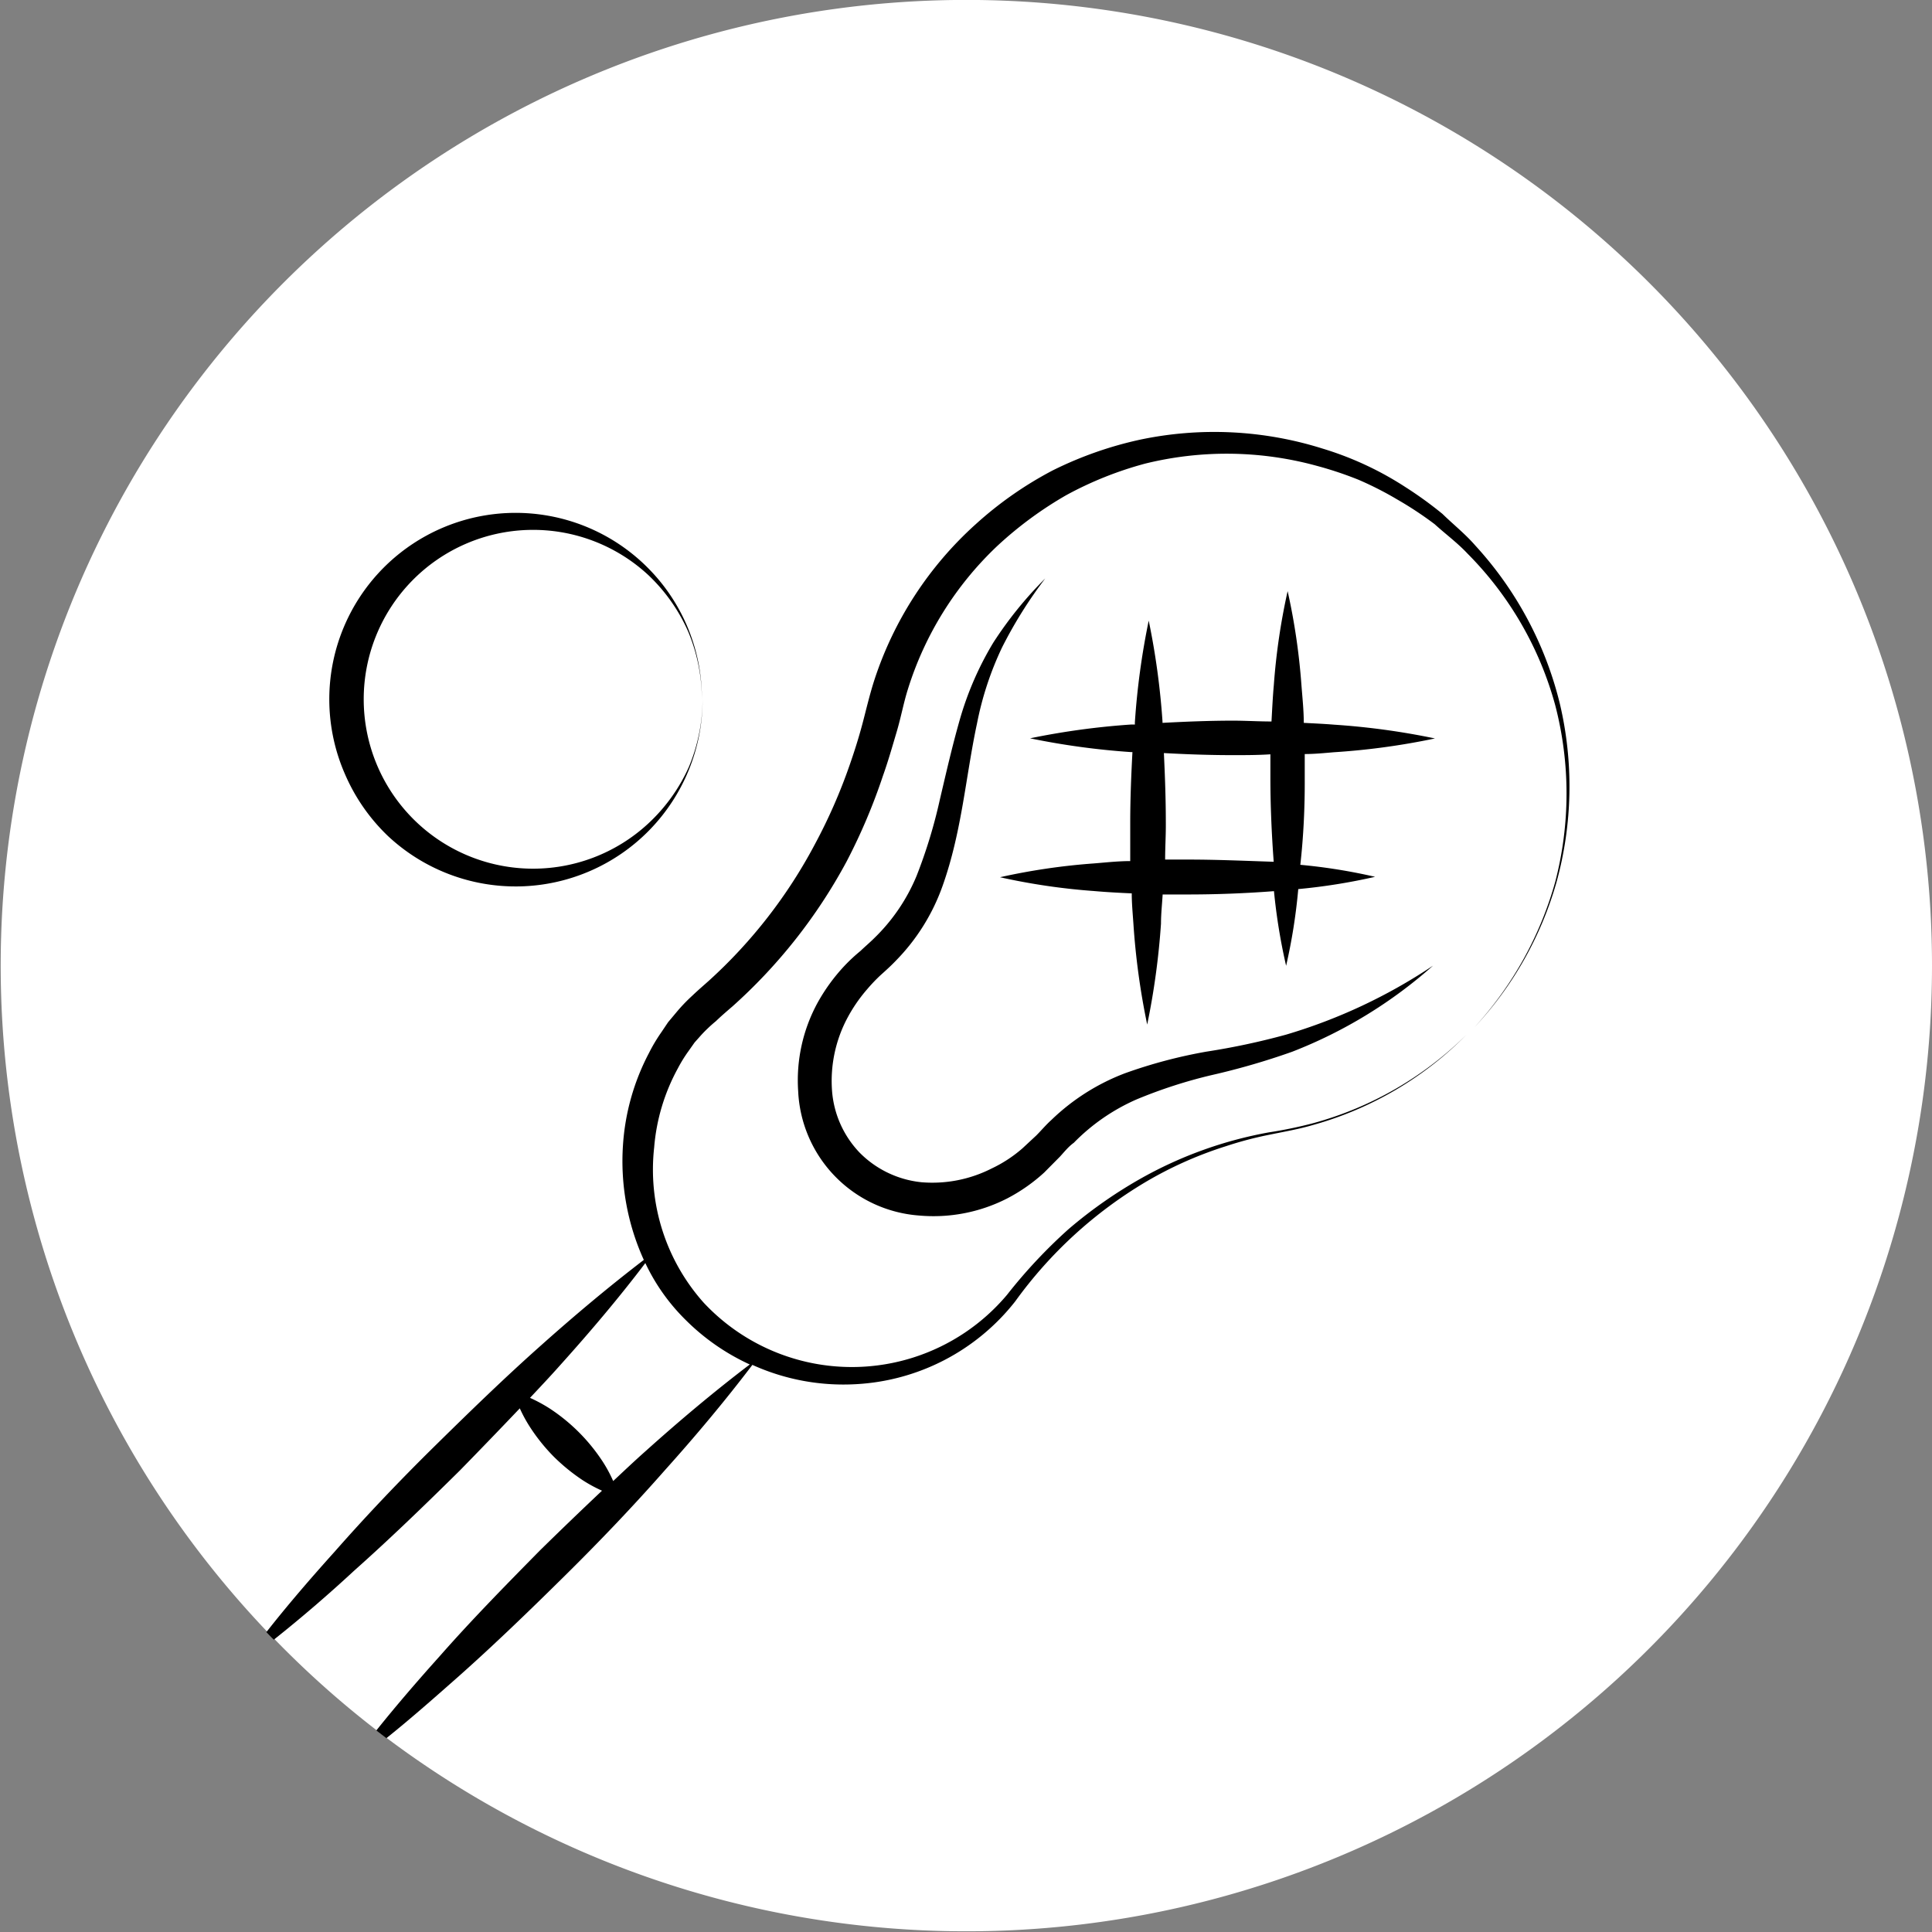 <svg xmlns="http://www.w3.org/2000/svg" viewBox="0 0 140.05 140.05"><rect x="0" y="0" width="140.05" height="140.05" fill="#808080" stroke="none"/><defs><style>.cls-1{fill:#fff;}</style></defs><g id="Ebene_2" data-name="Ebene 2"><g id="Ebene_2-2" data-name="Ebene 2"><path class="cls-1" d="M140.05,70a70,70,0,0,1-112,56l-.73-.56a68.83,68.83,0,0,1-7.43-6.63c-.19-.18-.37-.37-.54-.55A70,70,0,1,1,140.05,70Z"/><path d="M113.07,51a26.11,26.11,0,0,0-6.13-11.46c-.72-.83-1.59-1.52-2.38-2.29a28.06,28.06,0,0,0-2.68-1.94,23.47,23.47,0,0,0-6-2.79,26.14,26.14,0,0,0-13.23-.65,27.17,27.17,0,0,0-6.34,2.23A26.85,26.85,0,0,0,70.73,38a26.08,26.08,0,0,0-7.34,11.27c-.35,1.08-.61,2.21-.87,3.19s-.58,2-.93,3a39.31,39.31,0,0,1-2.53,5.76,36.2,36.2,0,0,1-7.66,9.86c-.39.35-.78.68-1.22,1.1A12.24,12.24,0,0,0,49,73.42l-.57.68-.49.73a12,12,0,0,0-.9,1.51A16.63,16.63,0,0,0,45.16,83a17.3,17.3,0,0,0,1.51,8.33c-2.61,2-5.08,4.08-7.5,6.24-2.63,2.34-5.15,4.79-7.66,7.26s-4.92,5-7.26,7.66c-1.7,1.89-3.37,3.82-4.94,5.82.17.18.35.37.54.55,2-1.59,3.93-3.25,5.82-5,2.63-2.34,5.16-4.79,7.66-7.26q2.19-2.24,4.35-4.51a10.29,10.29,0,0,0,.76,1.39,13.42,13.42,0,0,0,1.7,2.11,13.88,13.88,0,0,0,2.1,1.71,10.41,10.41,0,0,0,1.4.76q-2.28,2.15-4.51,4.34c-2.47,2.51-4.92,5-7.26,7.66-1.57,1.75-3.11,3.53-4.59,5.38l.73.56c1.81-1.45,3.56-3,5.28-4.52,2.63-2.34,5.16-4.79,7.66-7.26s4.92-5,7.26-7.66c2.2-2.45,4.34-5,6.33-7.62a16,16,0,0,0,7.48,1.4,15.75,15.75,0,0,0,11.57-6A31.48,31.48,0,0,1,83,85.71a28,28,0,0,1,5.89-2.63A26.19,26.19,0,0,1,92,82.26c1.06-.22,2.13-.4,3.18-.71A25.07,25.07,0,0,0,106.31,75a25.16,25.16,0,0,1-11.12,6.42,30.92,30.92,0,0,1-3.18.66,29.58,29.58,0,0,0-9.17,3.27,33.08,33.08,0,0,0-5.37,3.74A37.3,37.3,0,0,0,73,93.86a14.7,14.7,0,0,1-22,.56,14.49,14.49,0,0,1-3.58-11.24,14.34,14.34,0,0,1,1.72-5.74,10.17,10.17,0,0,1,.78-1.26l.43-.61.49-.55a10.52,10.52,0,0,1,1.06-1c.34-.33.77-.7,1.2-1.07a38.61,38.61,0,0,0,8.27-10.5A42.23,42.23,0,0,0,64,56.25c.36-1,.68-2.12,1-3.2s.5-2.1.81-3.08a24.2,24.2,0,0,1,6.49-10.4,27.31,27.31,0,0,1,5-3.68A26,26,0,0,1,83,33.61a24.7,24.7,0,0,1,12.46.16,26.48,26.48,0,0,1,3,1,24.26,24.26,0,0,1,2.83,1.44A26,26,0,0,1,104,38c.78.71,1.65,1.35,2.38,2.13a24.86,24.86,0,0,1,6.36,11,25.42,25.42,0,0,1,0,12.79,25.93,25.93,0,0,1-5.85,10.54,25.71,25.71,0,0,0,5.94-10.51A26.12,26.12,0,0,0,113.07,51ZM49.67,95.65a16,16,0,0,0,4.68,3.26c-2.63,2-5.12,4.1-7.55,6.28-.8.71-1.57,1.44-2.35,2.17a9.94,9.94,0,0,0-.78-1.44,13.3,13.3,0,0,0-3.81-3.81,11,11,0,0,0-1.44-.78c.73-.78,1.46-1.55,2.17-2.35,2.15-2.39,4.23-4.84,6.19-7.42A14.4,14.4,0,0,0,49.67,95.65Z"/><path d="M87.47,76.23a35.73,35.73,0,0,0-5.92,1.57,15.66,15.66,0,0,0-5.34,3.39c-.39.35-.74.77-1.09,1.12l-1,.93a9.64,9.64,0,0,1-2.23,1.46,9.49,9.49,0,0,1-5.09,1,7.35,7.35,0,0,1-4.49-2.15,7.26,7.26,0,0,1-2-4.54,9.72,9.72,0,0,1,1.05-5.09,11.18,11.18,0,0,1,1.5-2.21,12.16,12.16,0,0,1,.95-1c.39-.35.78-.7,1.15-1.09a14.77,14.77,0,0,0,3.36-5.38c1.41-3.95,1.68-7.95,2.5-11.78a23.14,23.14,0,0,1,1.82-5.53,32.15,32.15,0,0,1,3.13-5A28,28,0,0,0,72,46.59a23.09,23.09,0,0,0-2.42,5.56c-.57,2-1,3.9-1.45,5.81a36.82,36.82,0,0,1-1.69,5.54A13.44,13.44,0,0,1,63.38,68c-.32.32-.68.62-1,.93a12.5,12.5,0,0,0-1.19,1.11,13.39,13.39,0,0,0-1.93,2.66,11.75,11.75,0,0,0-1.4,6.41,9.47,9.47,0,0,0,8.73,9A11.73,11.73,0,0,0,73,86.88,12.55,12.55,0,0,0,75.69,85l1.15-1.16c.33-.36.61-.72,1-1a14.48,14.48,0,0,1,4.54-3.14,35.15,35.15,0,0,1,5.51-1.78,51.82,51.82,0,0,0,5.78-1.68A33.74,33.74,0,0,0,103.88,70a39.09,39.09,0,0,1-10.65,5A51.15,51.15,0,0,1,87.47,76.23Z"/><path d="M94.58,56.45c0-.6,0-1.2,0-1.79.71,0,1.41-.07,2.11-.13a51.21,51.21,0,0,0,7.33-1,52.67,52.67,0,0,0-7.33-1c-.72-.06-1.45-.09-2.18-.13,0-.92-.1-1.83-.17-2.75a46.87,46.87,0,0,0-1-6.8,46.87,46.87,0,0,0-1,6.8c-.08.88-.12,1.76-.17,2.65-.93,0-1.87-.06-2.8-.06-1.7,0-3.4.07-5.1.16v-.09a54.07,54.07,0,0,0-1-7.32,54.07,54.07,0,0,0-1,7.32,1.48,1.48,0,0,0,0,.21H82a54.43,54.43,0,0,0-7.33,1,54.43,54.43,0,0,0,7.33,1h.09c-.09,1.7-.16,3.4-.16,5.1,0,.94,0,1.87,0,2.8-.88,0-1.76.1-2.64.17a46.67,46.67,0,0,0-6.8,1,46.67,46.67,0,0,0,6.8,1c.91.08,1.83.13,2.75.17,0,.73.07,1.46.12,2.19a52.56,52.56,0,0,0,1,7.32,54.07,54.07,0,0,0,1-7.32c0-.71.08-1.41.12-2.11.6,0,1.2,0,1.8,0,2.09,0,4.18-.08,6.27-.24a42.32,42.32,0,0,0,.88,5.41,41.18,41.18,0,0,0,.88-5.56,43,43,0,0,0,5.57-.89,40.74,40.74,0,0,0-5.42-.87C94.49,60.64,94.59,58.54,94.58,56.45Zm-8.43,5.86c-.56,0-1.13,0-1.69,0,0-.91.06-1.81.05-2.72,0-1.65-.06-3.31-.14-5,1.65.09,3.31.15,5,.15.91,0,1.81,0,2.72-.06,0,.57,0,1.13,0,1.69,0,2,.09,4.07.24,6.1C90.22,62.4,88.18,62.31,86.15,62.31Z"/><path d="M28.12,60.6a13.55,13.55,0,0,0,22.81-9.91,12.78,12.78,0,0,1-1,4.92A12.65,12.65,0,0,1,47,59.69a12.28,12.28,0,1,1,0-18,12.65,12.65,0,0,1,2.88,4.08,12.78,12.78,0,0,1,1,4.92,13.42,13.42,0,0,0-3.65-9.25A13.51,13.51,0,0,0,25,45.28,13.52,13.52,0,0,0,25,56.1,13.69,13.69,0,0,0,28.12,60.6Z"/></g></g></svg>